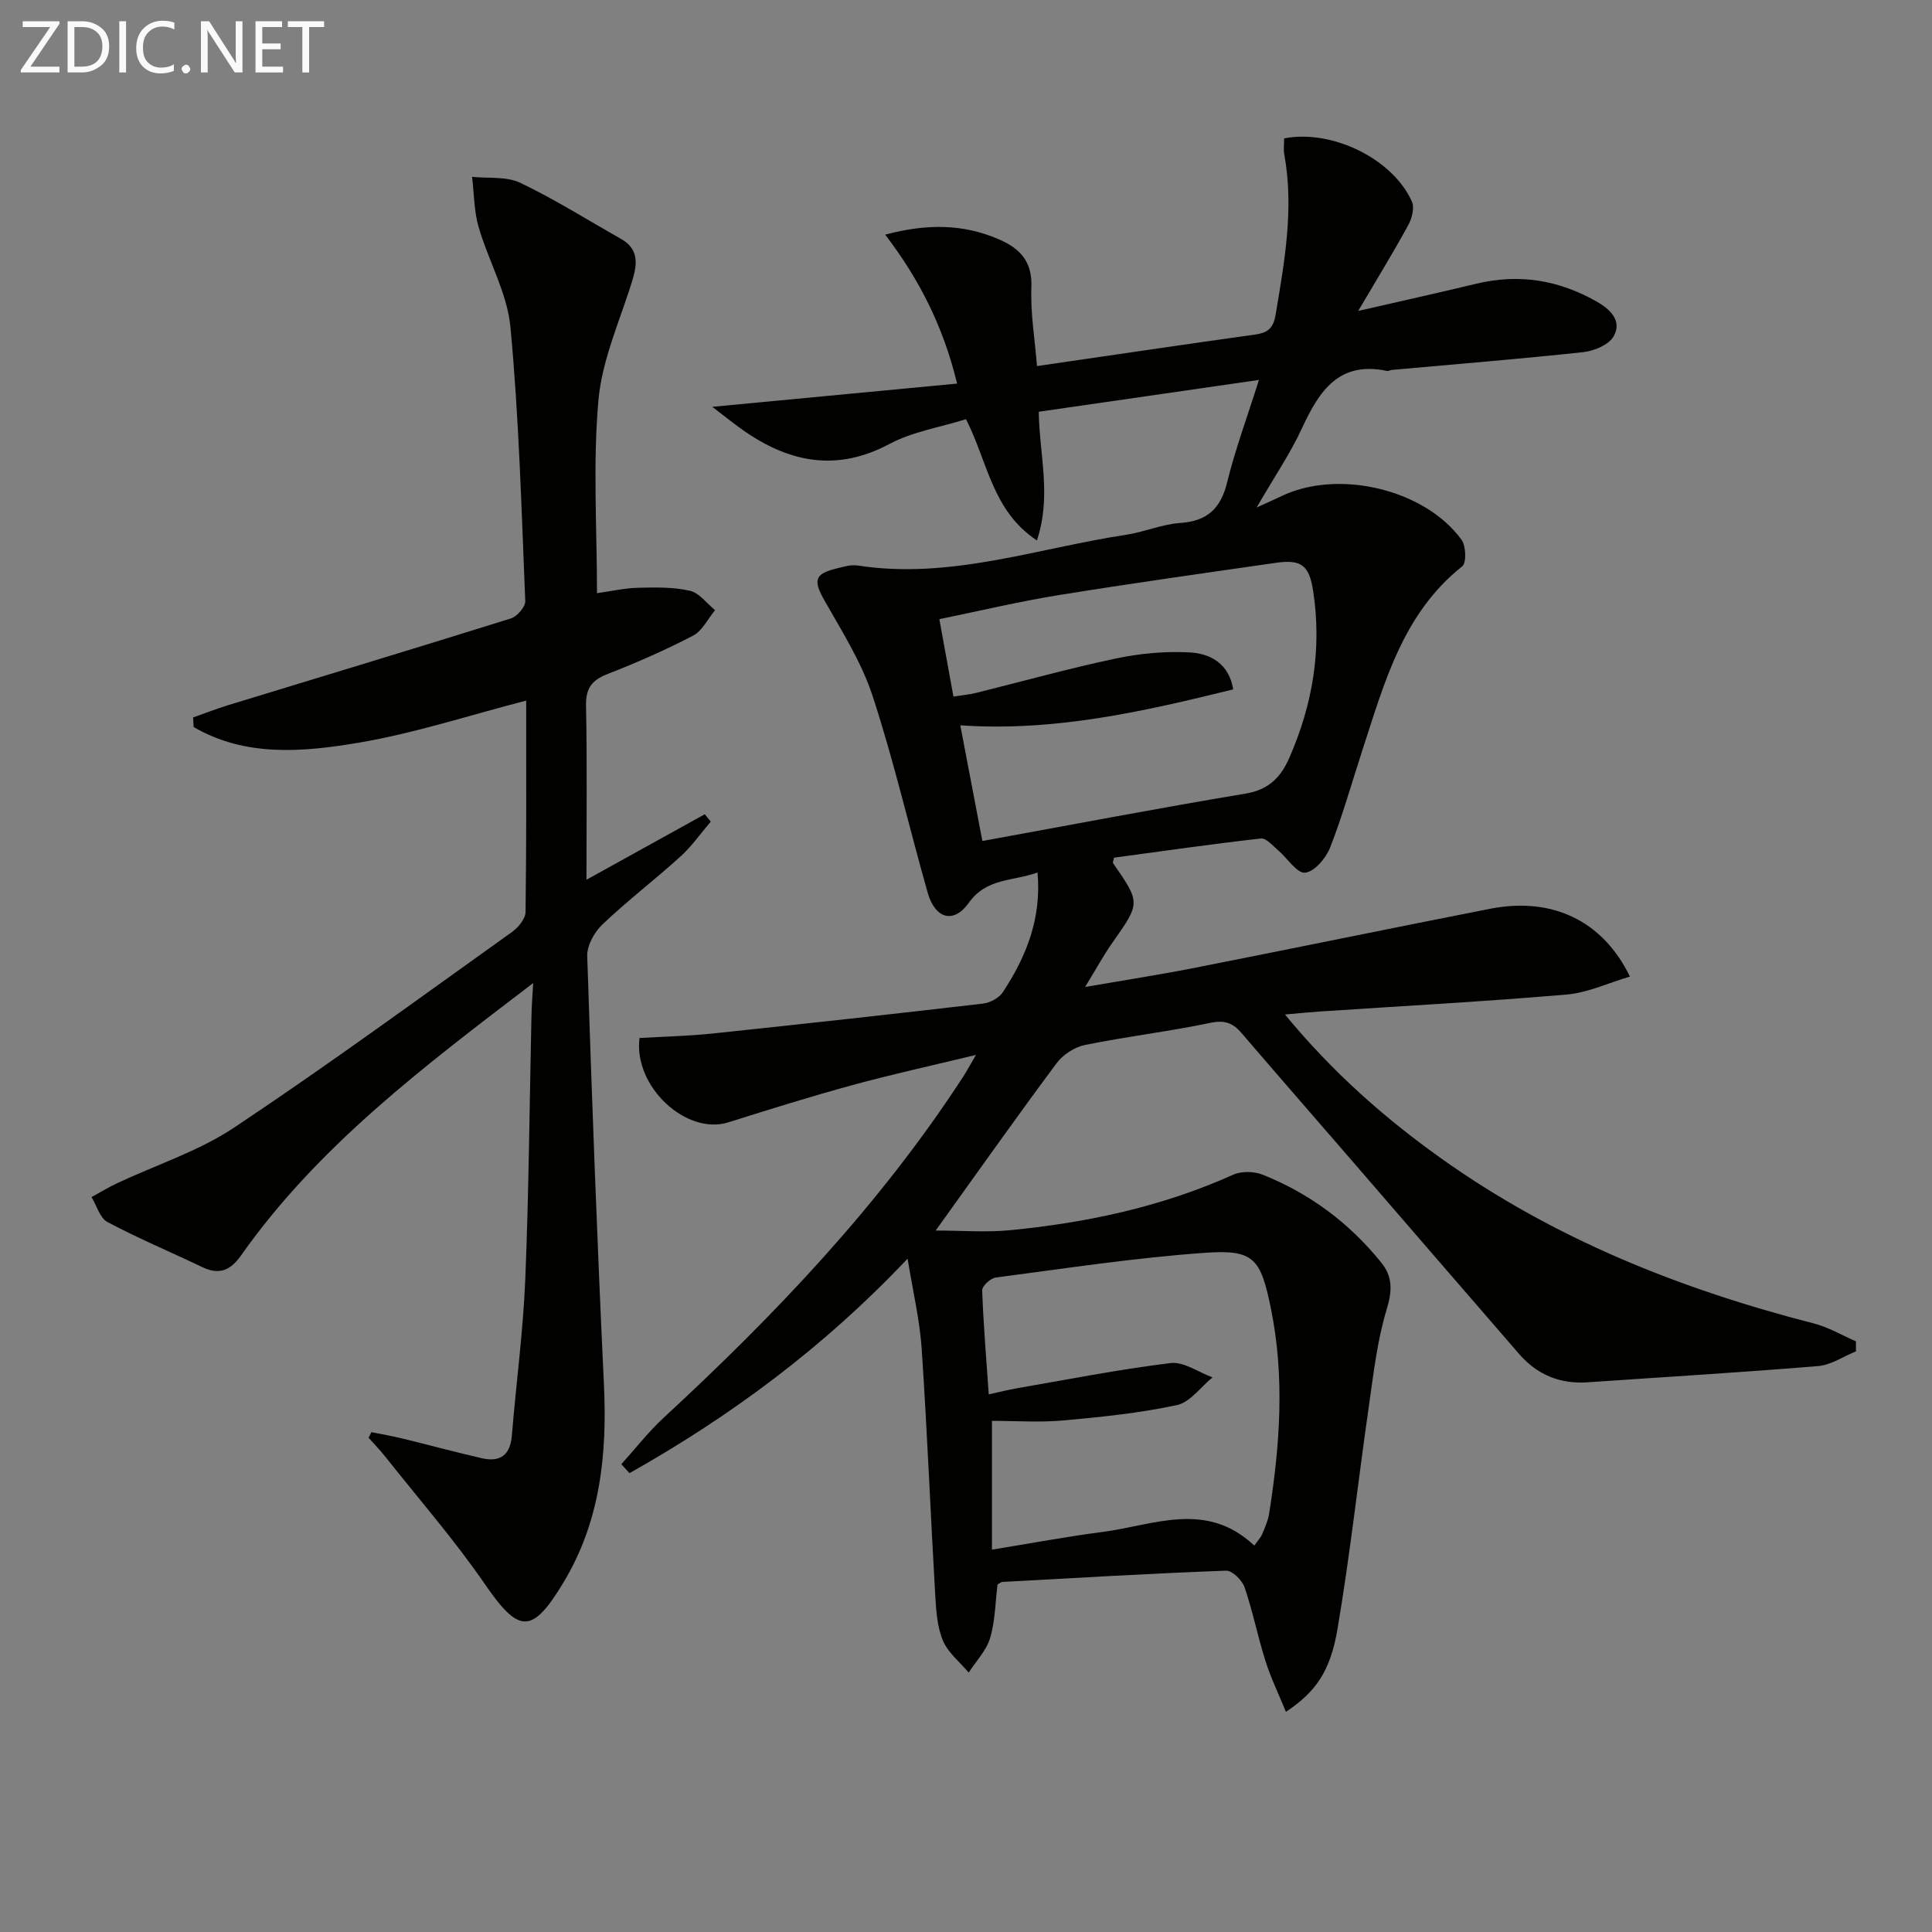 <svg enable-background="new 0 0 400 400" viewBox="0 0 400 400" xmlns="http://www.w3.org/2000/svg"><rect x="0" y="0" width="400" height="400" fill="#808080" stroke="none"/><path d="m202.06 218.41c-9.19 2.22-17.41 4.02-25.51 6.23-8.65 2.36-17.21 5.04-25.76 7.73-8.69 2.73-19.65-7.39-18.39-17.46 5.03-.3 10.14-.4 15.21-.94 18.63-1.96 37.26-4.01 55.87-6.18 1.47-.17 3.34-1.14 4.12-2.33 4.83-7.32 8.06-15.2 7.21-24.82-5.12 1.85-10.55 1.09-14.24 6.29-3.12 4.4-6.97 3.3-8.5-2.1-3.85-13.56-7.02-27.34-11.4-40.72-2.27-6.94-6.32-13.36-9.97-19.78-2.33-4.12-2.11-5.51 2.45-6.62 1.44-.35 3-.85 4.4-.63 19.13 2.98 37.17-3.58 55.62-6.36 3.76-.57 7.4-2.19 11.16-2.44 5.66-.39 8.42-3.01 9.75-8.46 1.64-6.72 4.07-13.24 6.57-21.16-15.79 2.28-30.53 4.41-45.59 6.59.15 9.09 2.69 17.46-.38 26.64-9.26-6.12-10.16-16.22-14.68-25.1-5.3 1.66-11.02 2.56-15.85 5.13-10.59 5.64-20.16 3.99-29.55-2.33-2.18-1.46-4.21-3.15-7.13-5.36 17.28-1.64 33.62-3.19 50.69-4.81-2.9-11.96-7.89-21.67-14.89-30.84 8.4-2.24 16.11-2.32 23.7 1.04 4.32 1.91 6.77 4.6 6.57 9.86-.21 5.37.72 10.78 1.16 16.31 15.56-2.26 30.3-4.45 45.05-6.51 2.62-.37 3.86-1.17 4.36-4.15 1.84-11.01 3.83-21.95 1.79-33.15-.2-1.1-.03-2.26-.03-3.33 9.93-1.93 22.52 4.25 26.45 13.09.57 1.27.01 3.46-.74 4.84-3.09 5.65-6.46 11.15-10.38 17.8 9.05-2.08 16.77-3.79 24.46-5.64 8.85-2.13 17.13-.76 24.97 3.73 2.83 1.62 5.25 4.01 3.45 7.17-.99 1.74-4 3.01-6.23 3.26-13.22 1.43-26.47 2.49-39.71 3.69-.33.03-.67.27-.97.21-9.93-2.11-14.02 4.11-17.57 11.78-2.48 5.36-5.85 10.3-9.43 16.49 2.41-1.1 3.7-1.65 4.95-2.26 11.74-5.78 29.8-1.61 37.48 8.95.92 1.27 1.04 4.77.14 5.49-12.29 9.77-16.09 24.03-20.63 37.93-2.21 6.78-4.13 13.66-6.72 20.29-.86 2.2-3.26 5.03-5.19 5.21-1.69.16-3.66-3.01-5.57-4.63-1.12-.94-2.48-2.57-3.56-2.45-10.19 1.15-20.34 2.61-30.42 3.97-.1.55-.32.96-.2 1.14 5.71 8.24 5.67 8.21-.15 16.48-1.8 2.55-3.29 5.32-5.64 9.15 8.39-1.45 15.65-2.57 22.84-3.99 20.35-4.01 40.67-8.21 61.02-12.2 12.77-2.5 23.27 2.39 28.94 14.04-4.48 1.32-8.72 3.34-13.11 3.72-17.06 1.46-34.16 2.38-51.24 3.52-2.09.14-4.17.36-7.07.61 9.82 11.93 20.61 21.45 32.43 29.86 23.36 16.62 49.46 27.02 77.05 34.1 3.03.78 5.83 2.45 8.73 3.71 0 .69.01 1.38.01 2.07-2.61 1.06-5.15 2.83-7.83 3.05-15.89 1.32-31.8 2.26-47.71 3.36-5.73.4-10.47-1.56-14.2-5.86-11.78-13.58-23.52-27.19-35.27-40.78-7.41-8.56-14.85-17.09-22.22-25.69-1.78-2.08-3.48-2.71-6.43-2.09-8.6 1.8-17.36 2.83-25.98 4.58-2.16.44-4.56 2.02-5.88 3.8-8.34 11.21-16.4 22.62-25.02 34.62 5.41 0 10.46.41 15.42-.07 15.94-1.55 31.46-4.87 46.18-11.49 1.72-.77 4.32-.71 6.1 0 9.76 3.89 17.96 10.01 24.57 18.21 2.4 2.98 2.25 5.89 1.1 9.69-1.95 6.43-2.71 13.24-3.67 19.94-2.22 15.41-3.91 30.9-6.51 46.24-1.53 9-4.67 13.1-10.67 17.13-1.47-3.6-3.1-6.95-4.22-10.47-1.61-5.06-2.63-10.31-4.35-15.33-.5-1.46-2.56-3.48-3.83-3.43-15.44.57-30.86 1.49-46.29 2.33-.3.02-.58.29-1.02.52-.46 3.66-.48 7.53-1.54 11.1-.77 2.59-2.91 4.78-4.43 7.15-1.83-2.17-4.26-4.09-5.32-6.59-1.19-2.81-1.42-6.12-1.6-9.25-.99-17.09-1.67-34.2-2.82-51.27-.4-5.92-1.81-11.77-2.91-18.59-17.33 18.35-36.58 32.58-57.58 44.41-.56-.62-1.12-1.23-1.69-1.85 2.89-3.2 5.56-6.65 8.71-9.57 23.18-21.42 44.84-44.14 62.11-70.73.71-1.11 1.32-2.26 2.6-4.44zm57.63 101.59c.74-1.06 1.33-1.67 1.64-2.4.58-1.37 1.2-2.78 1.43-4.23 2.25-14.19 3.27-28.41.33-42.64-2.09-10.13-3.48-12.05-13.45-11.36-14.55 1.01-29.01 3.24-43.49 5.13-1.08.14-2.83 1.77-2.8 2.65.25 7.08.85 14.15 1.36 21.54 2.27-.5 4-.94 5.76-1.25 10.62-1.83 21.21-3.93 31.89-5.23 2.73-.33 5.78 1.9 8.68 2.96-2.44 1.99-4.64 5.16-7.38 5.74-7.73 1.66-15.67 2.47-23.56 3.18-4.9.44-9.86.08-14.73.08v26.67c7.93-1.29 15.43-2.7 22.99-3.68 10.48-1.36 21.34-6.57 31.33 2.84zm-56.3-145.88c18.63-3.39 36.52-6.82 54.48-9.81 4.81-.8 7.3-3.37 9.07-7.41 4.84-11.05 6.77-22.5 4.94-34.51-.8-5.28-2.39-6.63-7.68-5.87-15.09 2.17-30.2 4.29-45.25 6.73-8.12 1.32-16.14 3.24-24.47 4.94 1.03 5.68 1.95 10.7 2.92 16.03 1.77-.28 3.23-.41 4.64-.75 9.65-2.39 19.24-5.08 28.97-7.13 4.97-1.05 10.2-1.54 15.26-1.27 4.32.23 8.19 2.32 9.05 7.66-18.6 4.59-36.96 8.78-56.5 7.44 1.57 8.18 2.98 15.62 4.57 23.95z" fill="#010100"/><path d="m110.39 203.53c-22.65 17.29-44.49 33.71-60.48 56.39-2.19 3.1-4.49 4.1-7.99 2.44-6.55-3.13-13.26-5.95-19.67-9.35-1.57-.83-2.23-3.4-3.3-5.17 1.78-.97 3.52-2.03 5.35-2.89 8.08-3.8 16.81-6.59 24.15-11.48 19.52-13 38.45-26.87 57.55-40.51 1.3-.93 2.79-2.72 2.81-4.13.2-14.65.13-29.3.13-43.78-11.72 3.02-23.08 6.76-34.74 8.73-11.5 1.94-23.43 2.98-34.11-3.26-.04-.66-.07-1.32-.11-1.98 2.41-.85 4.8-1.79 7.25-2.54 19.52-5.97 39.06-11.86 58.54-17.96 1.29-.4 3.03-2.4 2.98-3.59-.78-18.93-1.3-37.9-3.07-56.74-.66-7.05-4.59-13.76-6.6-20.75-.95-3.3-.92-6.89-1.34-10.35 3.34.36 7.09-.13 9.96 1.23 7.17 3.42 13.93 7.7 20.86 11.61 3.68 2.08 3.42 5.13 2.37 8.57-2.51 8.22-6.27 16.36-7.02 24.76-1.19 13.16-.31 26.5-.31 40.03 2.94-.41 5.72-1.05 8.51-1.12 3.58-.09 7.28-.16 10.73.62 1.94.44 3.49 2.62 5.21 4.02-1.5 1.8-2.64 4.27-4.55 5.27-5.74 2.99-11.69 5.6-17.72 7.95-3.28 1.28-4.52 2.97-4.45 6.57.24 11.78.09 23.57.09 36.02 8.61-4.77 16.56-9.16 24.5-13.56l1.23 1.53c-2.06 2.41-3.89 5.06-6.21 7.17-5.3 4.81-11.01 9.17-16.19 14.09-1.68 1.59-3.24 4.39-3.17 6.58.96 29.59 2.06 59.17 3.46 88.74.68 14.41-.76 28.26-8.33 40.86-6.58 10.96-9.29 10.66-16.37.36-6.3-9.15-13.65-17.58-20.56-26.31-1.08-1.37-2.31-2.62-3.47-3.93.2-.39.4-.77.6-1.16 2.15.44 4.32.81 6.45 1.33 5.47 1.33 10.91 2.81 16.39 4.07 3.8.87 5.9-.64 6.23-4.72.87-10.75 2.33-21.48 2.77-32.25.74-18.13.88-36.28 1.28-54.43.02-1.95.19-3.89.36-6.98z" fill="#010100"/><g fill="#fafafa"><path d="m12.4 4.8-6.1 9h6v1.2h-8v-.5l6.1-8.9h-5.7v-1.2h7.6v.4z"/><path d="m14 15v-10.6h3c1.6 0 2.9.5 4 1.4s1.6 2.2 1.6 3.8-.5 3-1.6 3.9-2.4 1.5-4 1.5zm1.4-9.4v8.2h1.6c1.3 0 2.4-.4 3.1-1.1s1.1-1.8 1.1-3.1-.4-2.3-1.2-3-1.8-1-3.1-1z"/><path d="m26.1 4.4v10.6h-1.4v-10.6z"/><path d="m36.1 14.6c-.8.4-1.8.6-2.9.6-1.5 0-2.7-.5-3.6-1.4s-1.4-2.2-1.4-3.8c0-1.7.5-3.1 1.5-4.1s2.3-1.6 3.9-1.6c1 0 1.8.1 2.5.4v1.4c-.8-.4-1.6-.6-2.5-.6-1.2 0-2.1.4-2.9 1.2s-1.1 1.8-1.1 3.2c0 1.3.3 2.3 1 3s1.6 1.1 2.7 1.1c1 0 2-.2 2.7-.7v1.3z"/><path d="m37.6 14.3c0-.2.1-.5.3-.6s.4-.3.6-.3c.3 0 .5.1.6.3s.3.4.3.6-.1.4-.3.6-.4.3-.6.3c-.3 0-.5-.1-.6-.3s-.3-.4-.3-.6z"/><path d="m50.2 15h-1.6l-5.3-8.2c-.2-.2-.3-.5-.4-.7 0 .2.1.7.1 1.5v7.4h-1.4v-10.6h1.7l5.2 8.1c.2.4.4.6.4.7 0-.3-.1-.8-.1-1.5v-7.3h1.4z"/><path d="m58.6 15h-5.7v-10.6h5.5v1.2h-4.1v3.4h3.8v1.2h-3.8v3.6h4.3z"/><path d="m67.1 5.6h-3.1v9.4h-1.4v-9.4h-3v-1.2h7.5z"/></g></svg>